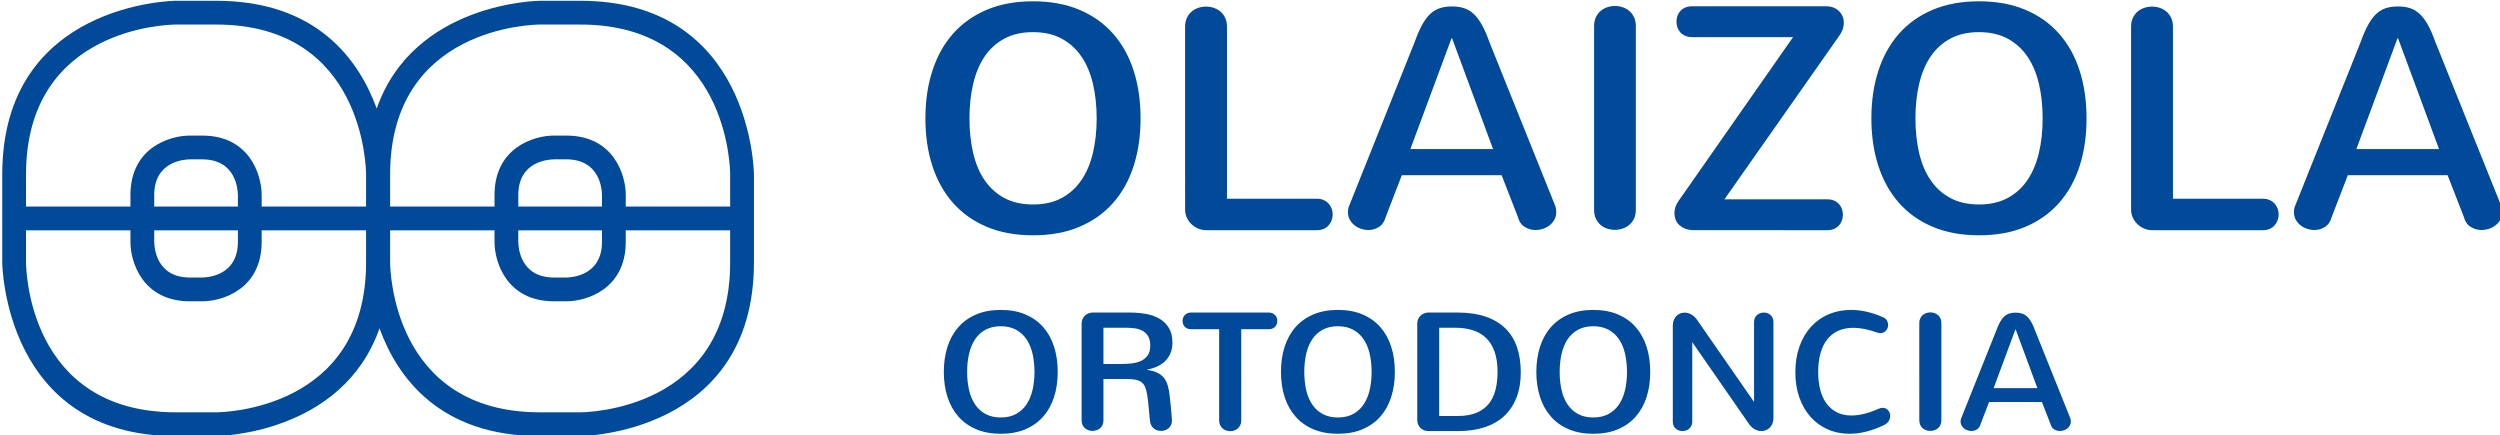 <?xml version="1.0" encoding="utf-8"?>
<!-- Generator: Adobe Illustrator 23.0.1, SVG Export Plug-In . SVG Version: 6.00 Build 0)  -->
<svg version="1.1" baseProfile="basic" id="Capa_1" xmlns="http://www.w3.org/2000/svg" xmlns:xlink="http://www.w3.org/1999/xlink"
	 x="0px" y="0px" viewBox="0 0 419.531 73.05" xml:space="preserve">
<g>
	<path fill="#004A99" d="M338.262,55.3l3.637,9.833h-7.343l3.65-9.833H338.262z M341.581,55.646
		c-0.221-0.627-0.448-1.146-0.678-1.556s-0.477-0.735-0.74-0.975c-0.262-0.24-0.551-0.408-0.864-0.505
		c-0.314-0.096-0.664-0.145-1.051-0.145c-0.378,0-0.722,0.046-1.03,0.138c-0.309,0.093-0.595,0.256-0.858,0.491
		c-0.262,0.235-0.509,0.558-0.74,0.968c-0.23,0.411-0.461,0.939-0.691,1.584l-5.808,14.521c-0.047,0.101-0.076,0.2-0.09,0.297
		s-0.021,0.191-0.021,0.283c0,0.24,0.053,0.457,0.159,0.65c0.106,0.194,0.244,0.36,0.415,0.498c0.17,0.138,0.366,0.245,0.588,0.318
		c0.221,0.074,0.442,0.111,0.663,0.111c0.332,0,0.644-0.092,0.934-0.277c0.29-0.184,0.491-0.484,0.602-0.899l1.424-3.692h8.864
		l1.439,3.692c0.101,0.406,0.302,0.704,0.601,0.892c0.3,0.189,0.62,0.284,0.961,0.284c0.231,0,0.457-0.037,0.678-0.111
		c0.221-0.073,0.419-0.18,0.595-0.318c0.175-0.138,0.315-0.306,0.421-0.505c0.106-0.198,0.16-0.421,0.16-0.67
		c0-0.185-0.033-0.369-0.097-0.553L341.581,55.646z M322.082,70.54c0,0.295,0.053,0.553,0.159,0.774
		c0.106,0.222,0.244,0.406,0.414,0.554c0.171,0.147,0.367,0.258,0.588,0.331c0.222,0.074,0.447,0.111,0.678,0.111
		c0.23,0,0.458-0.037,0.684-0.111c0.226-0.073,0.427-0.184,0.602-0.331c0.175-0.148,0.316-0.332,0.422-0.554
		c0.106-0.221,0.159-0.479,0.159-0.774V54.208c0-0.295-0.053-0.556-0.159-0.782s-0.247-0.412-0.422-0.56
		c-0.175-0.147-0.373-0.258-0.595-0.332c-0.221-0.073-0.447-0.11-0.677-0.11c-0.231,0-0.457,0.037-0.678,0.11
		c-0.221,0.074-0.42,0.185-0.595,0.332c-0.175,0.148-0.315,0.334-0.421,0.56c-0.106,0.226-0.159,0.487-0.159,0.782V70.54z
		 M301.946,66.682c0.443,1.263,1.065,2.348,1.867,3.256c0.802,0.909,1.766,1.611,2.891,2.109c1.124,0.498,2.364,0.747,3.72,0.747
		c1.751,0,3.651-0.479,5.697-1.438c0.387-0.184,0.664-0.417,0.83-0.699c0.166-0.281,0.249-0.564,0.249-0.85
		c0-0.175-0.03-0.346-0.09-0.512s-0.145-0.313-0.256-0.442c-0.11-0.129-0.242-0.231-0.394-0.304
		c-0.152-0.074-0.325-0.111-0.519-0.111c-0.101,0-0.209,0.012-0.325,0.034c-0.115,0.024-0.232,0.063-0.352,0.118
		c-0.885,0.397-1.706,0.685-2.462,0.864c-0.756,0.18-1.461,0.27-2.116,0.27c-0.94,0-1.758-0.18-2.454-0.539
		c-0.697-0.36-1.277-0.86-1.743-1.501c-0.465-0.64-0.811-1.408-1.037-2.302c-0.226-0.895-0.339-1.881-0.339-2.96
		c0-1.18,0.129-2.228,0.387-3.146c0.258-0.917,0.637-1.692,1.134-2.323c0.498-0.632,1.116-1.114,1.853-1.445
		c0.738-0.332,1.586-0.498,2.545-0.498c1.152,0,2.471,0.262,3.955,0.788c0.203,0.074,0.387,0.111,0.553,0.111
		c0.203,0,0.385-0.04,0.547-0.118c0.161-0.078,0.299-0.184,0.415-0.318c0.115-0.134,0.202-0.283,0.262-0.449
		c0.06-0.166,0.09-0.337,0.09-0.512c0-0.249-0.069-0.493-0.207-0.733c-0.139-0.24-0.36-0.424-0.664-0.553
		c-0.95-0.415-1.872-0.722-2.766-0.92c-0.894-0.198-1.761-0.297-2.6-0.297c-1.346,0-2.591,0.242-3.734,0.726
		s-2.129,1.18-2.959,2.088c-0.83,0.908-1.478,2.01-1.943,3.305c-0.466,1.296-0.699,2.75-0.699,4.363
		C301.282,64.022,301.504,65.419,301.946,66.682 M280.718,70.775c0,0.268,0.046,0.498,0.139,0.691
		c0.092,0.194,0.214,0.355,0.366,0.484c0.152,0.13,0.325,0.227,0.519,0.291c0.193,0.065,0.392,0.097,0.594,0.097
		c0.203,0,0.404-0.032,0.602-0.097c0.198-0.064,0.373-0.164,0.526-0.297c0.152-0.134,0.276-0.298,0.373-0.491
		c0.097-0.194,0.145-0.42,0.145-0.678V57.416l9.611,13.857c0.295,0.369,0.616,0.638,0.962,0.809c0.345,0.171,0.689,0.256,1.03,0.256
		c0.267,0,0.523-0.051,0.767-0.152c0.245-0.102,0.459-0.245,0.643-0.429c0.185-0.184,0.332-0.413,0.443-0.685
		s0.166-0.583,0.166-0.933V54.028c0-0.258-0.046-0.486-0.138-0.685c-0.093-0.198-0.215-0.364-0.367-0.498
		c-0.152-0.133-0.325-0.232-0.518-0.297c-0.194-0.064-0.392-0.097-0.595-0.097s-0.404,0.035-0.602,0.104s-0.373,0.168-0.525,0.297
		c-0.152,0.13-0.275,0.293-0.367,0.491c-0.092,0.199-0.138,0.427-0.138,0.685v13.428l-9.667-13.926
		c-0.285-0.36-0.601-0.627-0.947-0.802c-0.346-0.175-0.694-0.263-1.044-0.263c-0.267,0-0.519,0.049-0.754,0.145
		c-0.235,0.097-0.445,0.24-0.629,0.429s-0.33,0.42-0.436,0.692s-0.159,0.583-0.159,0.933L280.718,70.775L280.718,70.775z
		 M258.44,66.64c0.414,1.272,1.025,2.365,1.832,3.278c0.807,0.912,1.805,1.62,2.994,2.122c1.189,0.503,2.558,0.754,4.107,0.754
		c1.558,0,2.932-0.251,4.121-0.754c1.19-0.502,2.188-1.21,2.994-2.122c0.807-0.913,1.416-2.006,1.826-3.278s0.615-2.683,0.615-4.232
		s-0.205-2.961-0.615-4.238s-1.019-2.372-1.826-3.285c-0.806-0.912-1.804-1.62-2.994-2.123c-1.189-0.502-2.563-0.753-4.121-0.753
		c-1.549,0-2.918,0.251-4.107,0.753c-1.189,0.503-2.187,1.211-2.994,2.123c-0.807,0.913-1.418,2.008-1.832,3.285
		c-0.415,1.277-0.623,2.689-0.623,4.238S258.025,65.368,258.44,66.64 M262.056,59.359c0.216-0.936,0.553-1.745,1.009-2.427
		c0.457-0.682,1.042-1.217,1.757-1.604c0.714-0.387,1.565-0.581,2.551-0.581c0.987,0,1.837,0.194,2.552,0.581
		c0.714,0.387,1.302,0.922,1.763,1.604s0.8,1.491,1.016,2.427c0.217,0.936,0.325,1.952,0.325,3.049c0,1.107-0.11,2.128-0.331,3.064
		c-0.222,0.935-0.563,1.742-1.024,2.42c-0.461,0.677-1.046,1.208-1.756,1.59c-0.71,0.383-1.558,0.574-2.545,0.574
		c-0.986,0-1.834-0.191-2.544-0.574c-0.71-0.382-1.296-0.913-1.757-1.59c-0.461-0.678-0.8-1.485-1.016-2.42
		c-0.217-0.936-0.325-1.957-0.325-3.064C261.731,61.311,261.839,60.295,262.056,59.359 M241.513,54.996h2.613
		c1.153,0,2.176,0.145,3.07,0.436c0.895,0.29,1.646,0.739,2.255,1.348c0.608,0.608,1.069,1.378,1.383,2.309
		c0.313,0.932,0.47,2.038,0.47,3.319c0,1.162-0.123,2.199-0.367,3.112s-0.634,1.687-1.168,2.323
		c-0.535,0.636-1.224,1.123-2.068,1.459c-0.843,0.337-1.865,0.505-3.063,0.505h-3.125L241.513,54.996L241.513,54.996z
		 M244.735,72.338c1.641,0,3.111-0.215,4.411-0.643c1.3-0.429,2.397-1.06,3.292-1.895c0.894-0.834,1.578-1.865,2.053-3.091
		s0.713-2.636,0.713-4.232c0-1.594-0.217-3.014-0.65-4.259c-0.434-1.245-1.091-2.293-1.971-3.146
		c-0.881-0.853-1.985-1.503-3.312-1.95c-1.328-0.447-2.886-0.671-4.674-0.671h-4.924c-0.249,0-0.486,0.049-0.712,0.146
		c-0.226,0.096-0.422,0.226-0.588,0.387c-0.166,0.161-0.297,0.352-0.394,0.574c-0.097,0.221-0.145,0.456-0.145,0.705V70.54
		c0,0.249,0.048,0.482,0.145,0.698c0.097,0.217,0.228,0.408,0.394,0.574c0.166,0.166,0.362,0.295,0.588,0.387
		c0.226,0.093,0.463,0.139,0.712,0.139H244.735z M215.583,66.64c0.415,1.272,1.025,2.365,1.832,3.278
		c0.807,0.912,1.805,1.62,2.994,2.122c1.19,0.503,2.559,0.754,4.108,0.754c1.558,0,2.931-0.251,4.121-0.754
		c1.189-0.502,2.187-1.21,2.994-2.122c0.806-0.913,1.415-2.006,1.825-3.278s0.616-2.683,0.616-4.232s-0.206-2.961-0.616-4.238
		s-1.019-2.372-1.825-3.285c-0.807-0.912-1.805-1.62-2.994-2.123c-1.19-0.502-2.563-0.753-4.121-0.753
		c-1.549,0-2.918,0.251-4.108,0.753c-1.189,0.503-2.187,1.211-2.994,2.123c-0.807,0.913-1.417,2.008-1.832,3.285
		s-0.622,2.689-0.622,4.238S215.168,65.368,215.583,66.64 M219.199,59.359c0.217-0.936,0.553-1.745,1.01-2.427
		c0.456-0.682,1.042-1.217,1.756-1.604c0.714-0.387,1.565-0.581,2.552-0.581c0.986,0,1.836,0.194,2.551,0.581
		c0.714,0.387,1.302,0.922,1.763,1.604s0.8,1.491,1.017,2.427c0.216,0.936,0.325,1.952,0.325,3.049c0,1.107-0.111,2.128-0.332,3.064
		c-0.221,0.935-0.563,1.742-1.024,2.42c-0.461,0.677-1.046,1.208-1.756,1.59c-0.71,0.383-1.558,0.574-2.544,0.574
		c-0.987,0-1.835-0.191-2.545-0.574c-0.71-0.382-1.295-0.913-1.756-1.59c-0.461-0.678-0.8-1.485-1.017-2.42
		c-0.216-0.936-0.325-1.957-0.325-3.064C218.874,61.311,218.983,60.295,219.199,59.359 M204.589,55.245v15.309
		c0,0.295,0.053,0.555,0.159,0.781s0.246,0.415,0.422,0.567c0.175,0.152,0.373,0.265,0.594,0.339s0.447,0.111,0.678,0.111
		c0.23,0,0.456-0.037,0.677-0.111c0.222-0.074,0.42-0.187,0.595-0.339c0.175-0.152,0.316-0.341,0.422-0.567
		c0.106-0.226,0.159-0.486,0.159-0.781V55.245h4.647c0.23,0,0.435-0.039,0.615-0.118c0.18-0.078,0.327-0.184,0.442-0.318
		c0.116-0.133,0.203-0.283,0.263-0.449c0.06-0.166,0.09-0.337,0.09-0.512s-0.03-0.346-0.09-0.512s-0.15-0.313-0.269-0.442
		c-0.12-0.129-0.268-0.235-0.443-0.318s-0.378-0.125-0.608-0.125h-13.069c-0.24,0-0.447,0.042-0.622,0.125
		c-0.176,0.083-0.323,0.189-0.443,0.318s-0.21,0.279-0.27,0.449c-0.06,0.171-0.089,0.344-0.089,0.519
		c0,0.175,0.029,0.346,0.089,0.512s0.148,0.313,0.263,0.442s0.263,0.233,0.443,0.311c0.179,0.079,0.389,0.118,0.629,0.118
		L204.589,55.245L204.589,55.245z M185.173,61.081v-6.085h3.664c0.47,0,0.954,0.028,1.452,0.083s0.95,0.184,1.356,0.387
		c0.405,0.203,0.737,0.503,0.995,0.899s0.388,0.94,0.388,1.632c0,0.701-0.148,1.254-0.443,1.659
		c-0.295,0.406-0.678,0.715-1.148,0.927s-0.996,0.348-1.576,0.408c-0.581,0.06-1.158,0.09-1.729,0.09L185.173,61.081L185.173,61.081
		z M181.508,70.554c0,0.295,0.053,0.553,0.159,0.774c0.106,0.221,0.244,0.404,0.415,0.546c0.17,0.143,0.364,0.252,0.581,0.325
		c0.216,0.074,0.44,0.111,0.67,0.111c0.231,0,0.454-0.037,0.671-0.111c0.216-0.073,0.412-0.182,0.588-0.325
		c0.175-0.142,0.315-0.325,0.421-0.546c0.106-0.221,0.16-0.479,0.16-0.774v-6.956h3.83c0.609,0,1.118,0.039,1.528,0.117
		c0.41,0.079,0.747,0.215,1.01,0.408c0.263,0.194,0.468,0.461,0.615,0.802c0.148,0.341,0.265,0.777,0.353,1.307
		c0.087,0.53,0.163,1.164,0.228,1.902c0.064,0.737,0.147,1.599,0.249,2.586c0.037,0.267,0.113,0.502,0.228,0.705
		c0.115,0.203,0.258,0.369,0.429,0.498c0.17,0.129,0.359,0.226,0.567,0.29c0.207,0.065,0.417,0.097,0.629,0.097
		c0.23,0,0.454-0.037,0.671-0.111c0.216-0.073,0.41-0.182,0.581-0.325c0.17-0.142,0.308-0.32,0.415-0.532
		c0.105-0.212,0.159-0.456,0.159-0.733v-0.166c-0.028-0.369-0.061-0.774-0.097-1.217c-0.037-0.378-0.079-0.813-0.125-1.307
		c-0.046-0.493-0.101-1.016-0.166-1.569c-0.074-0.618-0.179-1.171-0.318-1.66c-0.138-0.488-0.348-0.91-0.629-1.265
		s-0.648-0.643-1.099-0.865c-0.452-0.221-1.024-0.382-1.715-0.484v-0.055c0.728-0.138,1.357-0.346,1.888-0.622
		c0.53-0.277,0.968-0.609,1.313-0.996c0.346-0.387,0.604-0.825,0.775-1.314c0.17-0.488,0.256-1.009,0.256-1.562
		c0-1.014-0.201-1.849-0.602-2.503c-0.401-0.655-0.933-1.174-1.597-1.556c-0.664-0.383-1.427-0.648-2.289-0.795
		c-0.862-0.148-1.759-0.222-2.69-0.222h-6.223c-0.249,0-0.486,0.049-0.712,0.146c-0.226,0.096-0.422,0.226-0.588,0.387
		c-0.166,0.161-0.297,0.352-0.394,0.574c-0.097,0.221-0.145,0.456-0.145,0.705V70.554z M159.008,66.64
		c0.415,1.272,1.025,2.365,1.832,3.278c0.807,0.912,1.805,1.62,2.994,2.122c1.189,0.503,2.558,0.754,4.107,0.754
		c1.558,0,2.932-0.251,4.121-0.754c1.19-0.502,2.188-1.21,2.994-2.122c0.807-0.913,1.416-2.006,1.826-3.278s0.615-2.683,0.615-4.232
		s-0.205-2.961-0.615-4.238s-1.019-2.372-1.826-3.285c-0.806-0.912-1.804-1.62-2.994-2.123c-1.189-0.502-2.563-0.753-4.121-0.753
		c-1.549,0-2.918,0.251-4.107,0.753c-1.189,0.503-2.187,1.211-2.994,2.123c-0.807,0.913-1.417,2.008-1.832,3.285
		s-0.623,2.689-0.623,4.238S158.593,65.368,159.008,66.64 M162.624,59.359c0.217-0.936,0.553-1.745,1.01-2.427
		c0.456-0.682,1.041-1.217,1.756-1.604c0.714-0.387,1.565-0.581,2.551-0.581c0.987,0,1.837,0.194,2.552,0.581
		c0.714,0.387,1.302,0.922,1.763,1.604s0.8,1.491,1.016,2.427c0.217,0.936,0.325,1.952,0.325,3.049c0,1.107-0.11,2.128-0.331,3.064
		c-0.222,0.935-0.563,1.742-1.024,2.42c-0.461,0.677-1.046,1.208-1.756,1.59c-0.71,0.383-1.558,0.574-2.545,0.574
		c-0.986,0-1.834-0.191-2.544-0.574c-0.71-0.382-1.296-0.913-1.757-1.59c-0.461-0.678-0.799-1.485-1.016-2.42
		c-0.217-0.936-0.325-1.957-0.325-3.064C162.299,61.311,162.407,60.295,162.624,59.359"/>
	<path fill="#004A99" d="M402.429,6.437l6.871,18.576h-13.873l6.897-18.576H402.429z M408.699,7.09
		c-0.418-1.184-0.845-2.164-1.28-2.939s-0.901-1.389-1.398-1.842c-0.496-0.453-1.041-0.771-1.633-0.954s-1.254-0.274-1.985-0.274
		c-0.715,0-1.363,0.087-1.947,0.261c-0.584,0.174-1.123,0.483-1.62,0.927c-0.496,0.445-0.962,1.055-1.397,1.829
		c-0.436,0.776-0.872,1.773-1.307,2.992l-10.973,27.433c-0.087,0.192-0.144,0.379-0.17,0.562s-0.039,0.362-0.039,0.536
		c0,0.453,0.1,0.862,0.3,1.227c0.2,0.366,0.462,0.68,0.784,0.941c0.322,0.261,0.693,0.462,1.111,0.601
		c0.418,0.14,0.836,0.209,1.254,0.209c0.627,0,1.215-0.174,1.763-0.523c0.549-0.348,0.928-0.914,1.137-1.698l2.691-6.976h16.747
		l2.717,6.976c0.192,0.767,0.571,1.329,1.137,1.685c0.566,0.358,1.171,0.536,1.816,0.536c0.435,0,0.862-0.069,1.28-0.209
		c0.418-0.139,0.792-0.34,1.123-0.601c0.331-0.261,0.597-0.579,0.797-0.954c0.2-0.374,0.301-0.796,0.301-1.267
		c0-0.348-0.061-0.696-0.183-1.045L408.699,7.09z M379.751,38.625c0.435,0,0.818-0.074,1.149-0.222
		c0.331-0.148,0.605-0.348,0.823-0.601c0.218-0.252,0.383-0.535,0.497-0.849c0.113-0.314,0.169-0.636,0.169-0.967
		c0-0.33-0.056-0.653-0.169-0.966c-0.114-0.314-0.279-0.592-0.497-0.836c-0.218-0.244-0.492-0.445-0.823-0.601
		c-0.331-0.157-0.714-0.236-1.149-0.236h-15.102V4.477c0-0.557-0.1-1.049-0.3-1.476c-0.201-0.427-0.466-0.779-0.797-1.058
		s-0.705-0.488-1.123-0.627c-0.419-0.139-0.846-0.209-1.281-0.209c-0.453,0-0.888,0.07-1.306,0.209s-0.793,0.348-1.123,0.627
		c-0.332,0.279-0.597,0.631-0.797,1.058c-0.201,0.427-0.301,0.919-0.301,1.476V35.15c0,0.488,0.096,0.941,0.288,1.359
		c0.191,0.418,0.448,0.784,0.77,1.097c0.322,0.314,0.697,0.562,1.124,0.745c0.426,0.183,0.875,0.274,1.345,0.274L379.751,38.625
		L379.751,38.625z M315.217,27.861c0.784,2.404,1.938,4.468,3.462,6.192c1.524,1.724,3.409,3.061,5.656,4.01
		c2.247,0.95,4.834,1.424,7.76,1.424c2.944,0,5.539-0.474,7.786-1.424c2.247-0.949,4.132-2.286,5.656-4.01
		c1.524-1.724,2.674-3.788,3.449-6.192s1.163-5.069,1.163-7.995s-0.388-5.595-1.163-8.008c-0.775-2.412-1.925-4.481-3.449-6.205
		c-1.524-1.724-3.409-3.061-5.656-4.011c-2.247-0.949-4.842-1.423-7.786-1.423c-2.926,0-5.513,0.474-7.76,1.423
		c-2.247,0.95-4.132,2.287-5.656,4.011c-1.524,1.724-2.678,3.793-3.462,6.205c-0.784,2.413-1.176,5.082-1.176,8.008
		S314.433,25.457,315.217,27.861 M322.049,14.105c0.409-1.768,1.045-3.296,1.908-4.585c0.862-1.289,1.968-2.299,3.318-3.031
		c1.349-0.732,2.956-1.097,4.82-1.097s3.471,0.365,4.821,1.097c1.349,0.732,2.46,1.742,3.331,3.031
		c0.87,1.289,1.511,2.817,1.92,4.585c0.409,1.768,0.614,3.688,0.614,5.761c0,2.09-0.209,4.019-0.627,5.787
		c-0.418,1.768-1.063,3.292-1.933,4.572c-0.872,1.281-1.977,2.282-3.319,3.005c-1.341,0.723-2.943,1.084-4.807,1.084
		s-3.466-0.361-4.807-1.084c-1.342-0.723-2.448-1.724-3.318-3.005c-0.872-1.28-1.512-2.804-1.921-4.572s-0.614-3.697-0.614-5.787
		C321.435,17.793,321.64,15.873,322.049,14.105 M306.674,38.625c0.435,0,0.814-0.074,1.136-0.222
		c0.322-0.148,0.592-0.344,0.81-0.588c0.218-0.244,0.379-0.522,0.483-0.836c0.105-0.313,0.157-0.627,0.157-0.94
		c0-0.331-0.052-0.649-0.157-0.954c-0.104-0.305-0.265-0.579-0.483-0.823s-0.488-0.44-0.81-0.588s-0.701-0.222-1.136-0.222h-17.296
		l19.334-27.538c0.243-0.348,0.422-0.696,0.535-1.045c0.113-0.348,0.17-0.696,0.17-1.045c0-0.766-0.27-1.419-0.81-1.959
		s-1.272-0.81-2.195-0.81h-22.495c-0.436,0-0.814,0.074-1.136,0.222c-0.323,0.148-0.593,0.344-0.81,0.588
		c-0.218,0.244-0.379,0.518-0.484,0.823c-0.104,0.304-0.157,0.623-0.157,0.953c0,0.314,0.053,0.627,0.157,0.941
		c0.105,0.313,0.266,0.592,0.484,0.836c0.217,0.244,0.487,0.44,0.81,0.588c0.322,0.148,0.7,0.222,1.136,0.222H300.9l-19.23,27.511
		c-0.453,0.645-0.679,1.324-0.679,2.038c0,0.366,0.065,0.723,0.196,1.071c0.13,0.349,0.335,0.654,0.614,0.915
		c0.278,0.261,0.627,0.47,1.045,0.627s0.914,0.235,1.489,0.235L306.674,38.625L306.674,38.625z M267.509,35.229
		c0,0.557,0.1,1.045,0.301,1.463c0.2,0.418,0.461,0.766,0.784,1.045c0.322,0.279,0.692,0.488,1.11,0.627s0.845,0.209,1.28,0.209
		s0.866-0.07,1.293-0.209s0.806-0.348,1.137-0.627c0.331-0.279,0.596-0.627,0.797-1.045c0.2-0.418,0.3-0.906,0.3-1.463V4.373
		c0-0.558-0.1-1.049-0.3-1.476c-0.201-0.427-0.466-0.78-0.797-1.059c-0.331-0.278-0.705-0.487-1.123-0.627
		c-0.418-0.139-0.845-0.209-1.281-0.209c-0.435,0-0.862,0.07-1.28,0.209c-0.418,0.14-0.793,0.349-1.123,0.627
		c-0.331,0.279-0.597,0.632-0.797,1.059c-0.201,0.427-0.301,0.918-0.301,1.476V35.229z M243.682,6.437l6.871,18.576H236.68
		l6.897-18.576H243.682z M249.952,7.09c-0.418-1.184-0.845-2.164-1.28-2.939c-0.436-0.775-0.902-1.389-1.398-1.842
		s-1.041-0.771-1.633-0.954s-1.254-0.274-1.986-0.274c-0.714,0-1.363,0.087-1.946,0.261c-0.584,0.174-1.123,0.483-1.62,0.927
		c-0.496,0.445-0.963,1.055-1.398,1.829c-0.435,0.776-0.871,1.773-1.306,2.992l-10.973,27.433c-0.088,0.192-0.144,0.379-0.17,0.562
		s-0.039,0.362-0.039,0.536c0,0.453,0.1,0.862,0.3,1.227c0.2,0.366,0.461,0.68,0.784,0.941c0.322,0.261,0.692,0.462,1.11,0.601
		c0.418,0.14,0.836,0.209,1.254,0.209c0.627,0,1.215-0.174,1.764-0.523c0.549-0.348,0.927-0.914,1.136-1.698l2.692-6.976h16.747
		l2.717,6.976c0.192,0.767,0.57,1.329,1.137,1.685c0.565,0.358,1.171,0.536,1.815,0.536c0.436,0,0.863-0.069,1.281-0.209
		c0.418-0.139,0.792-0.34,1.123-0.601c0.331-0.261,0.597-0.579,0.797-0.954c0.2-0.374,0.3-0.796,0.3-1.267
		c0-0.348-0.061-0.696-0.182-1.045L249.952,7.09z M221.003,38.625c0.436,0,0.819-0.074,1.15-0.222
		c0.331-0.148,0.605-0.348,0.823-0.601c0.218-0.252,0.383-0.535,0.496-0.849s0.17-0.636,0.17-0.967c0-0.33-0.057-0.653-0.17-0.966
		c-0.113-0.314-0.278-0.592-0.496-0.836s-0.492-0.445-0.823-0.601c-0.331-0.157-0.714-0.236-1.15-0.236h-15.101V4.477
		c0-0.557-0.1-1.049-0.3-1.476c-0.201-0.427-0.467-0.779-0.797-1.058c-0.331-0.279-0.706-0.488-1.124-0.627s-0.845-0.209-1.28-0.209
		c-0.453,0-0.888,0.07-1.306,0.209s-0.793,0.348-1.124,0.627c-0.331,0.279-0.597,0.631-0.797,1.058s-0.3,0.919-0.3,1.476V35.15
		c0,0.488,0.095,0.941,0.287,1.359s0.448,0.784,0.771,1.097c0.322,0.314,0.696,0.562,1.123,0.745
		c0.427,0.183,0.876,0.274,1.346,0.274L221.003,38.625L221.003,38.625z M156.47,27.861c0.784,2.404,1.937,4.468,3.462,6.192
		c1.524,1.724,3.409,3.061,5.656,4.01c2.247,0.95,4.834,1.424,7.76,1.424c2.943,0,5.539-0.474,7.786-1.424
		c2.247-0.949,4.132-2.286,5.656-4.01c1.524-1.724,2.674-3.788,3.449-6.192s1.163-5.069,1.163-7.995s-0.388-5.595-1.163-8.008
		c-0.775-2.412-1.925-4.481-3.449-6.205c-1.524-1.724-3.409-3.061-5.656-4.011c-2.247-0.949-4.843-1.423-7.786-1.423
		c-2.926,0-5.513,0.474-7.76,1.423c-2.247,0.95-4.132,2.287-5.656,4.011c-1.525,1.724-2.678,3.793-3.462,6.205
		c-0.784,2.413-1.176,5.082-1.176,8.008S155.686,25.457,156.47,27.861 M163.302,14.105c0.409-1.768,1.045-3.296,1.907-4.585
		s1.968-2.299,3.318-3.031s2.957-1.097,4.821-1.097c1.863,0,3.47,0.365,4.82,1.097s2.46,1.742,3.331,3.031s1.511,2.817,1.921,4.585
		c0.409,1.768,0.614,3.688,0.614,5.761c0,2.09-0.209,4.019-0.627,5.787c-0.418,1.768-1.063,3.292-1.934,4.572
		c-0.871,1.281-1.977,2.282-3.318,3.005s-2.944,1.084-4.807,1.084c-1.864,0-3.466-0.361-4.808-1.084
		c-1.341-0.723-2.447-1.724-3.318-3.005c-0.871-1.28-1.511-2.804-1.92-4.572c-0.409-1.768-0.614-3.697-0.614-5.787
		C162.688,17.793,162.893,15.873,163.302,14.105"/>
	<path fill="#004A99" d="M122.53,29.27v5.391h-17.52v-1.935c0-3.45-2.084-9.975-9.974-9.975h-2.075c-3.45,0-9.975,2.085-9.975,9.975
		v1.935H65.467V29.27c0-24.786,24.125-25.146,25.149-25.15h6.765C122.166,4.12,122.527,28.246,122.53,29.27 M61.432,44.042
		c0,24.786-24.126,25.146-25.153,25.149h-6.762c-24.785,0-25.145-24.125-25.149-25.149v-5.391h17.52v1.935
		c0,3.451,2.085,9.975,9.975,9.975h2.074c3.45,0,9.974-2.084,9.974-9.975v-1.935h17.521L61.432,44.042L61.432,44.042z
		 M39.922,38.651v1.935c0,5.626-4.984,5.973-5.993,5.985h-2.066c-5.631,0-5.973-4.994-5.985-5.985v-1.935H39.922z M25.878,34.661
		v-1.935c0-5.631,4.995-5.973,5.985-5.985h2.074c5.631,0,5.973,4.995,5.985,5.985v1.935H25.878z M61.432,34.661H43.911v-1.935
		c0-3.45-2.084-9.975-9.974-9.975h-2.074c-3.45,0-9.975,2.085-9.975,9.975v1.935H4.368V29.27c0-24.786,24.126-25.146,25.149-25.15
		h6.765c24.786,0,25.147,24.126,25.15,25.15V34.661z M86.976,34.661v-1.935c0-5.631,4.995-5.973,5.985-5.985h2.075
		c5.631,0,5.973,4.995,5.984,5.985v1.935H86.976z M101.02,38.651v1.935c0,5.626-4.983,5.973-5.992,5.985h-2.067
		c-5.631,0-5.973-4.994-5.985-5.985v-1.935H101.02z M65.467,44.042v-5.391h17.519v1.935c0,3.451,2.085,9.975,9.975,9.975h2.075
		c3.45,0,9.974-2.084,9.974-9.975v-1.935h17.52v5.391c0,24.786-24.125,25.146-25.152,25.149h-6.762
		C65.831,69.191,65.47,45.066,65.467,44.042 M126.52,44.042V29.27c0-0.291-0.333-29.139-29.139-29.139h-6.765
		c-0.248,0-21.17,0.254-27.399,18.085C60.212,9.971,53.108,0.131,36.282,0.131h-6.765c-0.291,0-29.139,0.333-29.139,29.139v14.772
		c0,0.292,0.333,29.139,29.139,29.139h6.765c0.248,0,21.171-0.254,27.4-18.084c3.004,8.245,10.108,18.084,26.934,18.084h6.765
		C97.673,73.181,126.52,72.848,126.52,44.042"/>
</g>
</svg>
